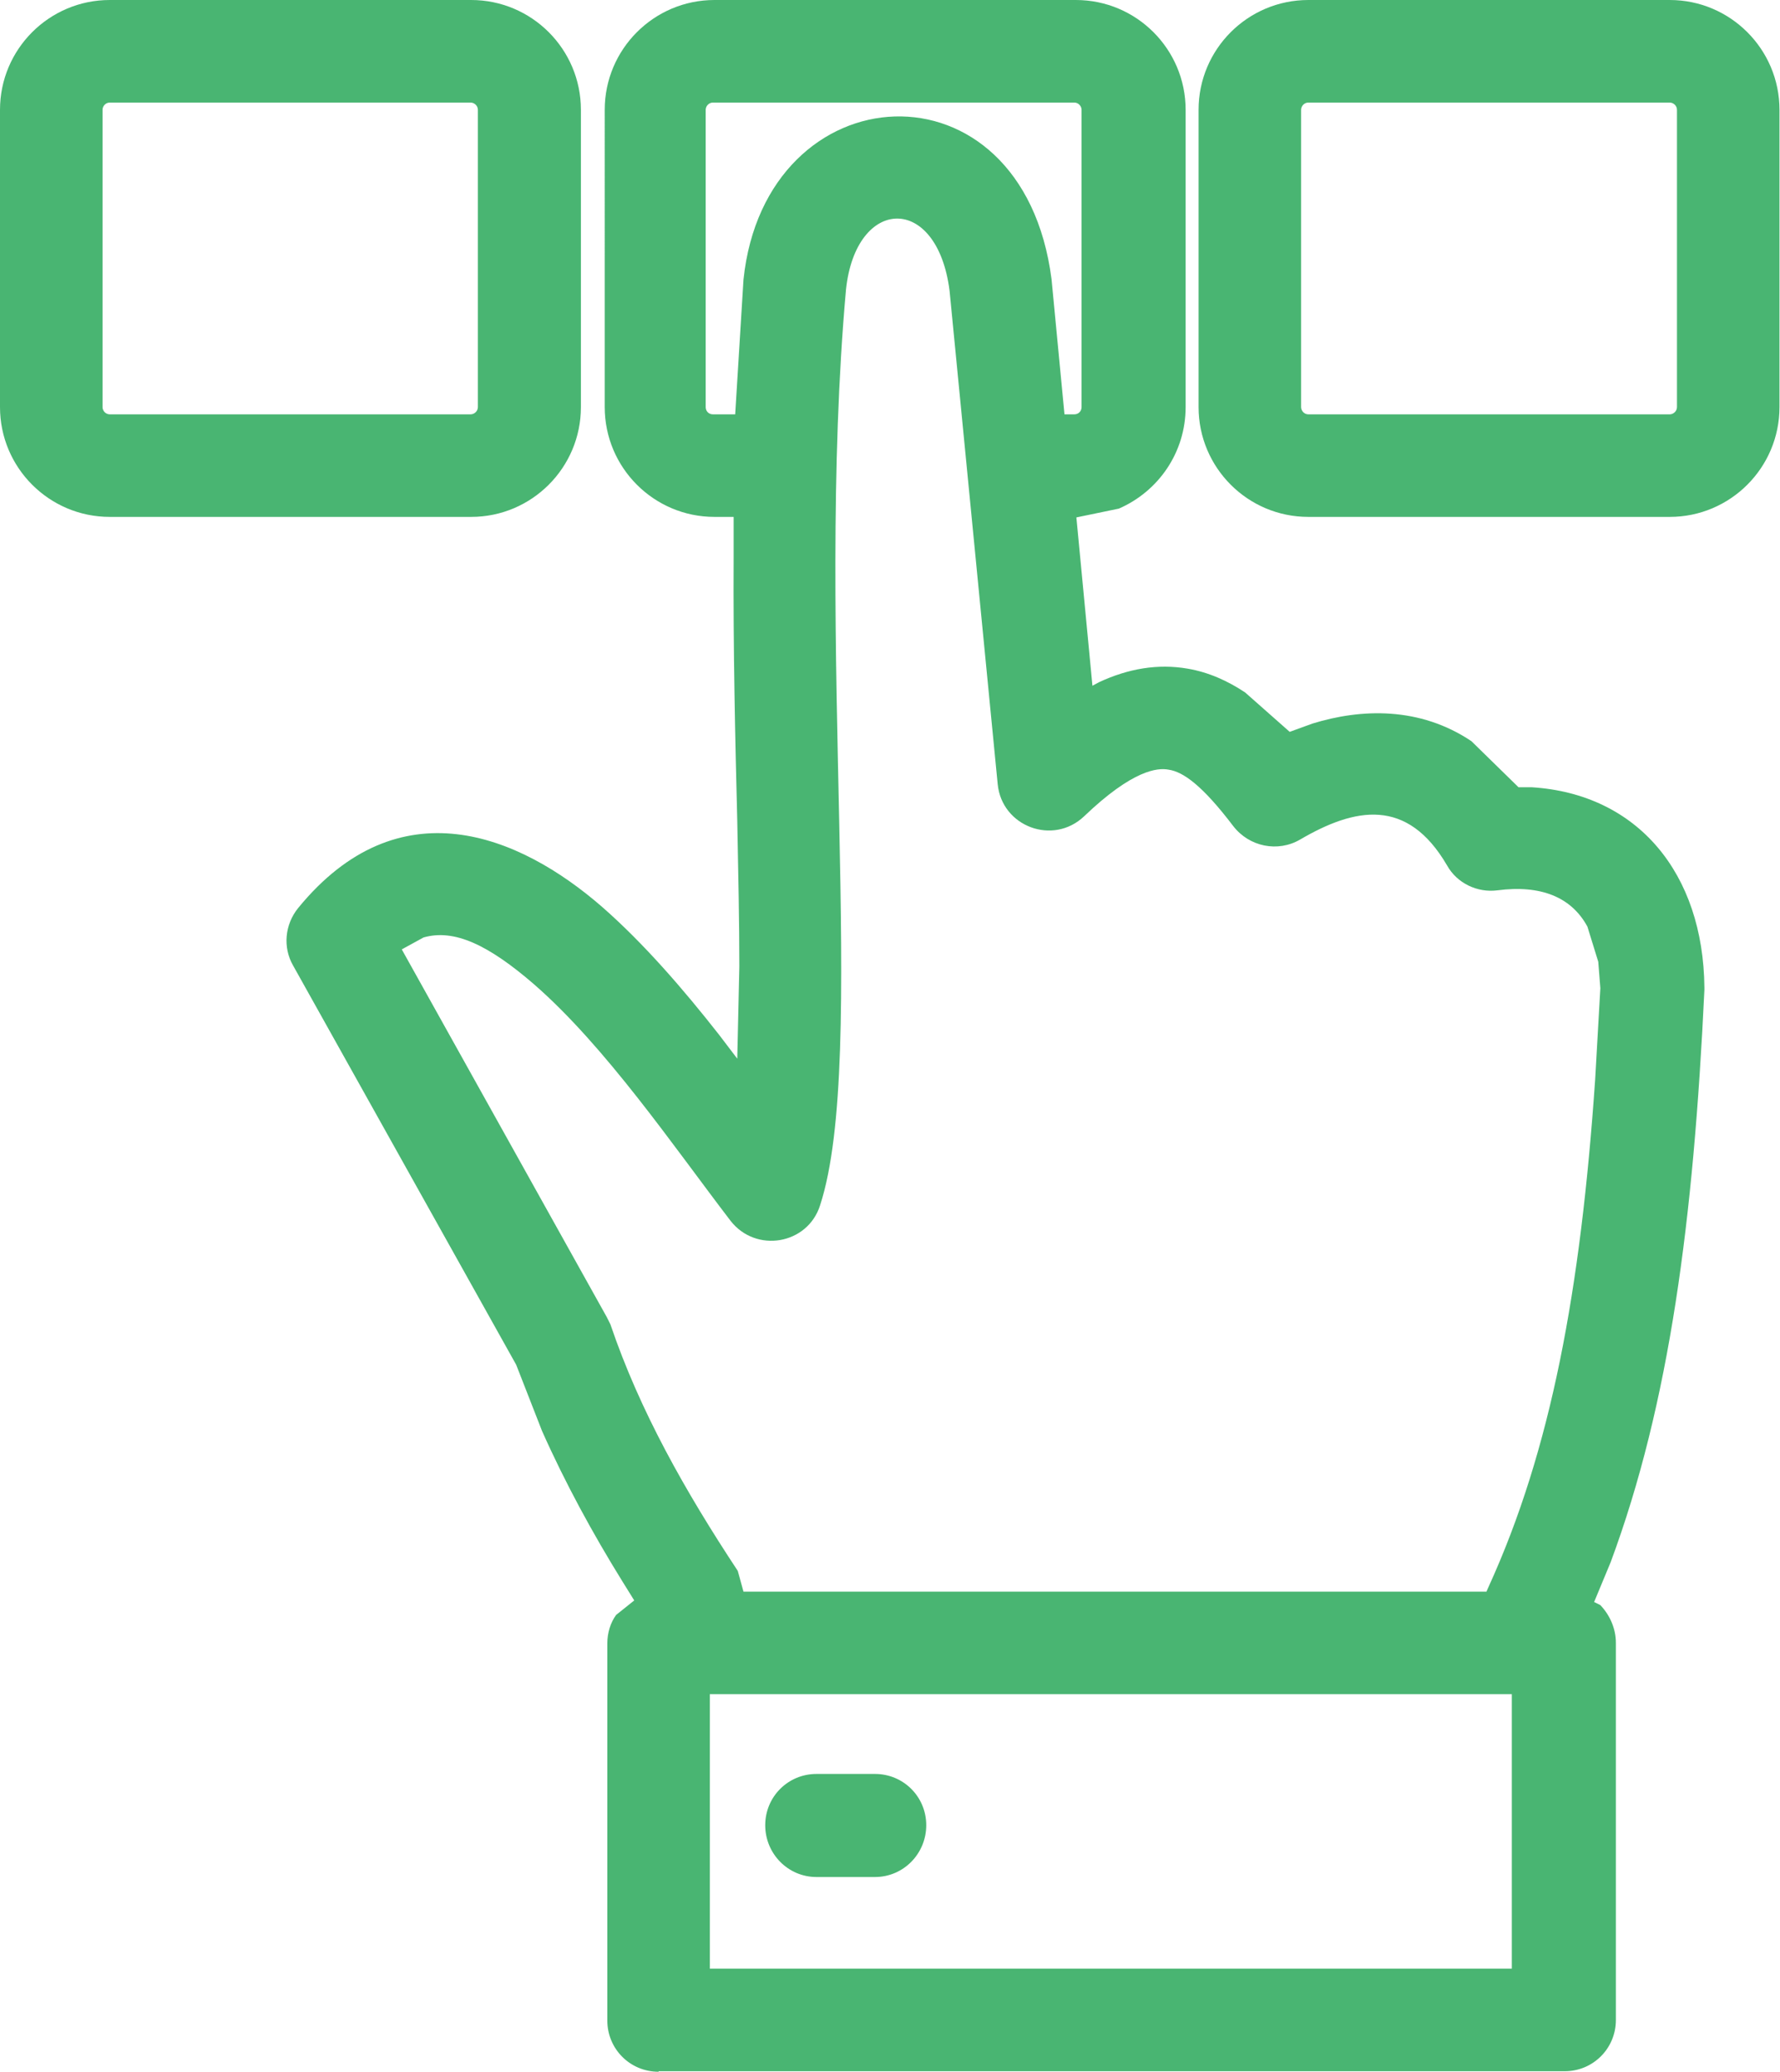 <?xml version="1.0" encoding="UTF-8"?><svg xmlns="http://www.w3.org/2000/svg" viewBox="0 0 34.38 40"><g id="a"/><g id="b"><g id="c"><g id="d"><path d="M12.72,40c-.55,0-.99-.44-.99-.99v-7.28c0-.2,.06-.4,.17-.55l.35-.28-.23-.37c-.57-.92-1.1-1.89-1.55-2.9l-.5-1.28-4.31-7.71c-.2-.35-.16-.79,.1-1.11,1.94-2.37,4.26-1.42,5.87-.02,.8,.7,1.57,1.59,2.26,2.47l.35,.46,.04-1.78c0-.85-.02-1.78-.04-2.81-.04-1.58-.08-3.31-.07-5.09v-.78h-.37c-1.17,0-2.12-.95-2.12-2.12V2.12c0-1.17,.95-2.12,2.12-2.12h6.98c1.17,0,2.12,.95,2.12,2.12V7.86c0,.88-.53,1.63-1.29,1.96l-.82,.17,.31,3.25,.13-.07c.56-.26,1.13-.36,1.71-.26,.41,.07,.78,.24,1.11,.46l.86,.76,.44-.16c.94-.29,2.07-.33,3.07,.34l.91,.89h.26c2.04,.13,3.31,1.66,3.33,3.87v.04c-.21,4.44-.67,7.98-1.81,11.05l-.32,.77,.12,.06c.19,.2,.3,.46,.3,.73v7.28c0,.55-.44,.99-.99,.99H12.72Zm16.48-1.99v-5.3H13.71v5.3h15.49Zm-13.43-1.77c-.55,0-.99-.45-.99-1s.44-.99,.99-.99h1.13c.55,0,.99,.44,.99,.99s-.44,1-.99,1h-1.13Zm12.94-5.51l.04-.09c1.21-2.65,1.78-5.73,2.06-9.8l.1-1.76-.04-.51-.21-.68c-.31-.57-.9-.81-1.74-.7-.39,.05-.78-.14-.97-.48-.77-1.32-1.78-1.12-2.84-.5-.43,.25-.98,.14-1.29-.26-.6-.79-.97-1.05-1.25-1.09-.21-.04-.69,0-1.63,.9-.6,.57-1.59,.2-1.67-.62l-.93-9.53c-.24-1.88-1.81-1.82-2-.02-.61,6.82,.43,14.82-.5,17.68-.24,.76-1.24,.93-1.73,.3-1.11-1.45-2.41-3.36-3.8-4.57-.88-.76-1.54-1.07-2.13-.9l-.42,.23,3.96,7.1,.07,.14c.57,1.68,1.45,3.23,2.46,4.76l.11,.4h14.34ZM2.12,9.98c-1.17,0-2.12-.95-2.12-2.12V2.12C0,.95,.95,0,2.12,0h6.98c1.17,0,2.12,.95,2.12,2.12V7.86c0,1.17-.95,2.12-2.12,2.12H2.12Zm23.15,0c-1.17,0-2.12-.95-2.12-2.12V2.12c0-1.17,.95-2.12,2.12-2.12h6.98c1.17,0,2.12,.95,2.12,2.12V7.86c0,1.17-.95,2.12-2.12,2.12h-6.98Zm-11.07-1.98l.16-2.6c.42-4.04,5.39-4.36,5.95-.01l.25,2.61h.19c.08,0,.14-.06,.14-.14V2.12c0-.07-.06-.14-.14-.14h-6.98c-.08,0-.14,.07-.14,.14V7.86c0,.08,.06,.14,.14,.14h.43Zm-5.11,0c.07,0,.14-.06,.14-.14V2.12c0-.08-.07-.14-.14-.14H2.12c-.08,0-.14,.07-.14,.14V7.86c0,.07,.06,.14,.14,.14h6.98Zm23.16,0c.07,0,.14-.06,.14-.14V2.12c0-.08-.07-.14-.14-.14h-6.98c-.08,0-.14,.07-.14,.14V7.86c0,.07,.06,.14,.14,.14h6.98Z" marker-end="none" marker-start="none" style="fill:#49b572;"/></g></g></g></svg>